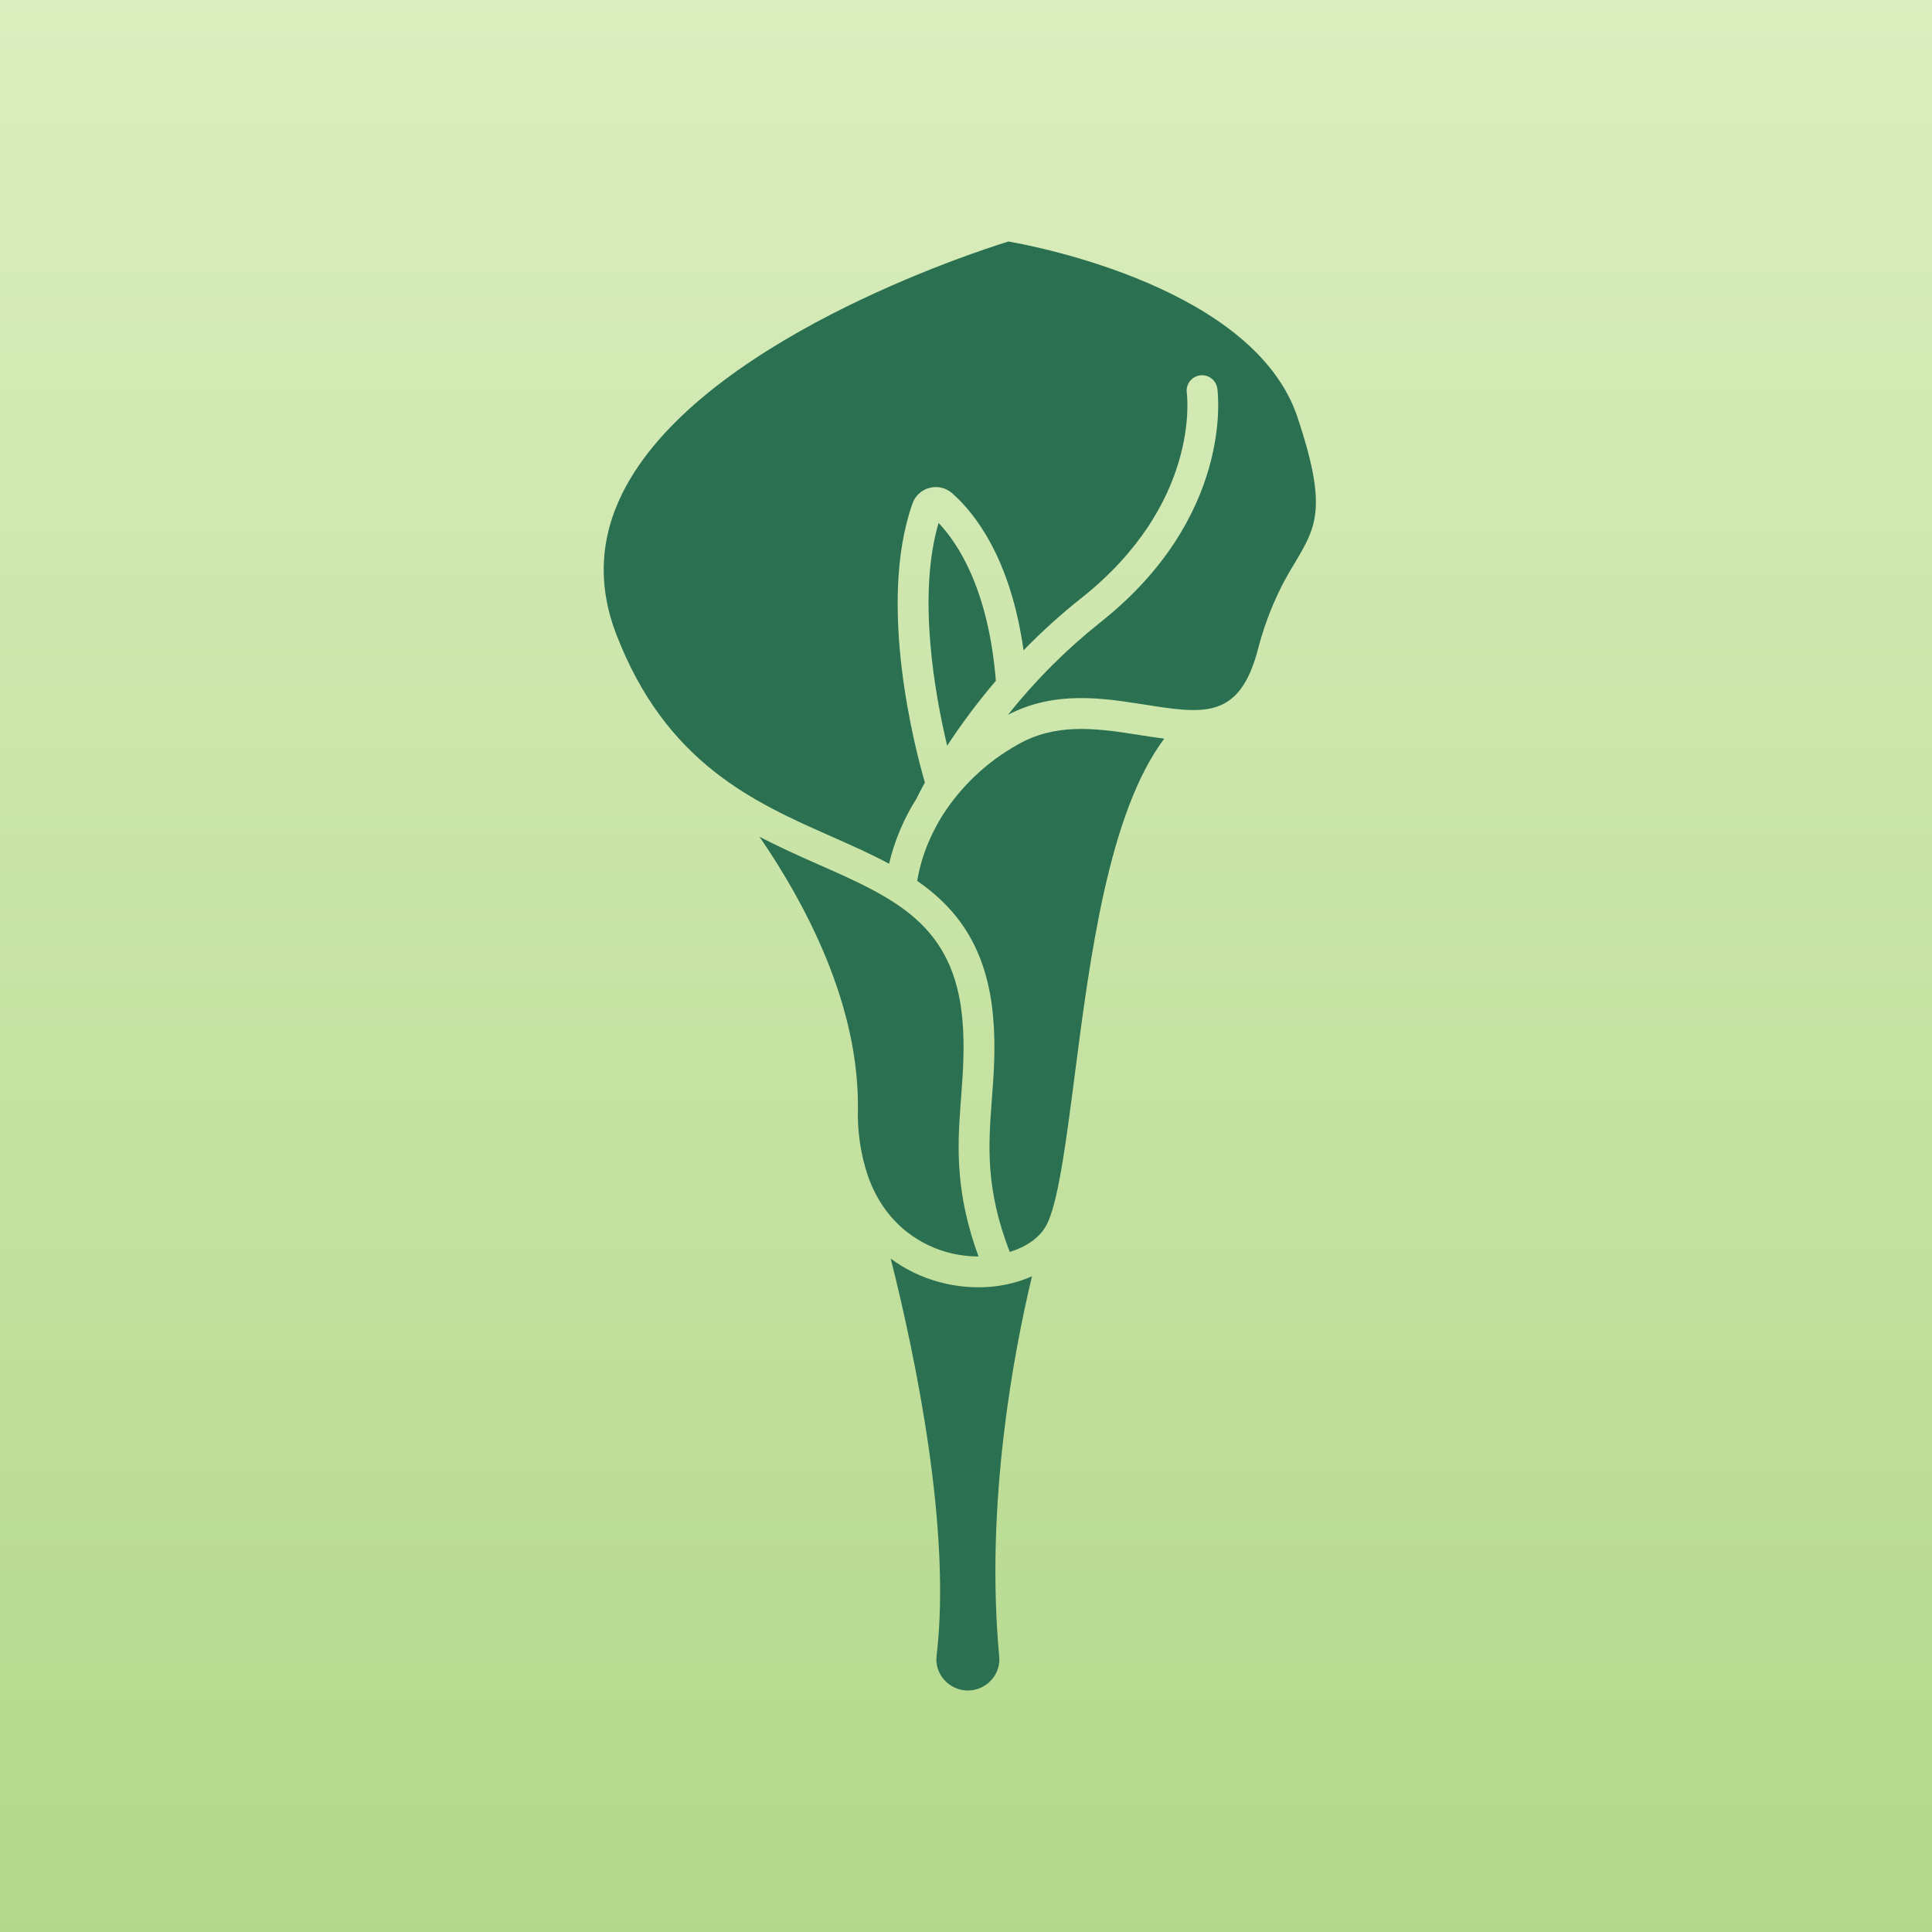 <?xml version="1.0" encoding="UTF-8"?> <svg xmlns="http://www.w3.org/2000/svg" xmlns:xlink="http://www.w3.org/1999/xlink" width="200px" height="200px" viewBox="0 0 200 200" version="1.1"><title>icon-lily</title><defs><linearGradient x1="50%" y1="0%" x2="50%" y2="100%" id="linearGradient-1"><stop stop-color="#DBEEBF" offset="0%"></stop><stop stop-color="#B4D88B" offset="100%"></stop></linearGradient></defs><g id="Design-Set-1-v2" stroke="none" stroke-width="1" fill="none" fill-rule="evenodd"><g id="icon-lily"><rect id="Icon" fill="url(#linearGradient-1)" x="0" y="0" width="200" height="200"></rect><g id="calla-lily-(1)" transform="translate(62.497, 25)" fill="#2B7151" fill-rule="nonzero"><path d="M38.78,108.26 C37.404,108.259 36.034,108.074 34.707,107.71 C32.904,107.224 31.209,106.403 29.71,105.29 C32.328,115.691 35.993,133.428 34.46,146.398 C34.349,147.307 34.637,148.219 35.249,148.899 C35.869,149.597 36.757,149.998 37.69,150 L37.696,150 C38.616,149.999 39.494,149.611 40.115,148.932 C40.726,148.271 41.027,147.381 40.941,146.485 C39.461,130.583 42.487,114.823 44.334,107.125 C42.582,107.887 40.69,108.273 38.78,108.26 L38.78,108.26 Z M16.124,61.617 C18.241,62.724 20.334,63.652 22.31,64.526 C30.12,67.981 36.288,70.71 37.136,80.611 C37.381,83.487 37.187,86.064 36.998,88.556 C36.988,88.681 36.979,88.805 36.969,88.93 L36.914,89.68 C36.599,94.066 36.471,98.705 38.798,105.068 C37.702,105.067 36.611,104.92 35.553,104.631 C33.475,104.061 29.372,102.274 27.409,96.905 C27.387,96.833 27.37,96.775 27.359,96.743 L27.35,96.746 C26.599,94.496 26.248,92.131 26.313,89.76 C26.376,82.833 24.164,75.317 19.74,67.419 C18.564,65.321 17.33,63.375 16.124,61.617 Z M54.773,50.982 L55.522,51.099 C56.345,51.229 57.185,51.36 58.026,51.465 C52.272,59.124 50.331,74.115 48.738,86.446 C47.851,93.312 47.013,99.797 45.758,101.956 C45.044,103.185 43.692,104.091 42.032,104.602 C39.484,98.003 39.823,93.523 40.181,88.798 C40.38,86.179 40.585,83.471 40.316,80.338 C39.699,73.132 36.606,69.07 32.449,66.184 C32.71,64.64 33.175,63.138 33.83,61.715 C34.183,60.94 34.585,60.188 35.035,59.464 C35.046,59.449 35.055,59.433 35.065,59.417 C37.013,56.367 39.687,53.849 42.848,52.087 C46.669,49.88 50.773,50.361 54.773,50.982 Z M41.896,0 C44.959,0.534 67.372,4.877 71.819,18.187 C74.939,27.526 73.758,29.525 71.614,33.154 C69.867,35.931 68.563,38.963 67.747,42.142 C65.841,49.491 62.143,48.908 56.019,47.944 C51.639,47.253 46.695,46.476 41.845,48.998 C44.659,45.463 47.863,42.256 51.394,39.438 C65.2,28.516 63.594,15.746 63.519,15.208 C63.391,14.343 62.589,13.742 61.722,13.861 C60.855,13.98 60.246,14.776 60.357,15.644 C60.418,16.111 61.723,27.197 49.413,36.937 C47.314,38.602 45.325,40.402 43.46,42.326 C42.111,32.712 38.343,28.05 36.057,26.049 C35.416,25.491 34.54,25.287 33.719,25.504 C32.898,25.722 32.238,26.332 31.958,27.134 C28.284,37.566 32.26,52.614 33.246,56.009 C32.803,56.813 32.511,57.396 32.368,57.69 C31.059,59.759 30.103,62.032 29.54,64.416 C27.657,63.399 25.643,62.509 23.602,61.606 C15.553,58.046 6.43,54.01 1.288,40.633 C-0.618,35.674 -0.408,30.785 1.913,26.097 C9.7,10.37 38.426,1.073 41.896,0 Z M34.664,29.135 C36.601,31.164 39.823,35.912 40.594,45.475 C38.775,47.607 37.091,49.851 35.552,52.194 C34.288,46.887 32.443,36.679 34.664,29.135 Z" id="Combined-Shape"></path></g></g></g></svg> 